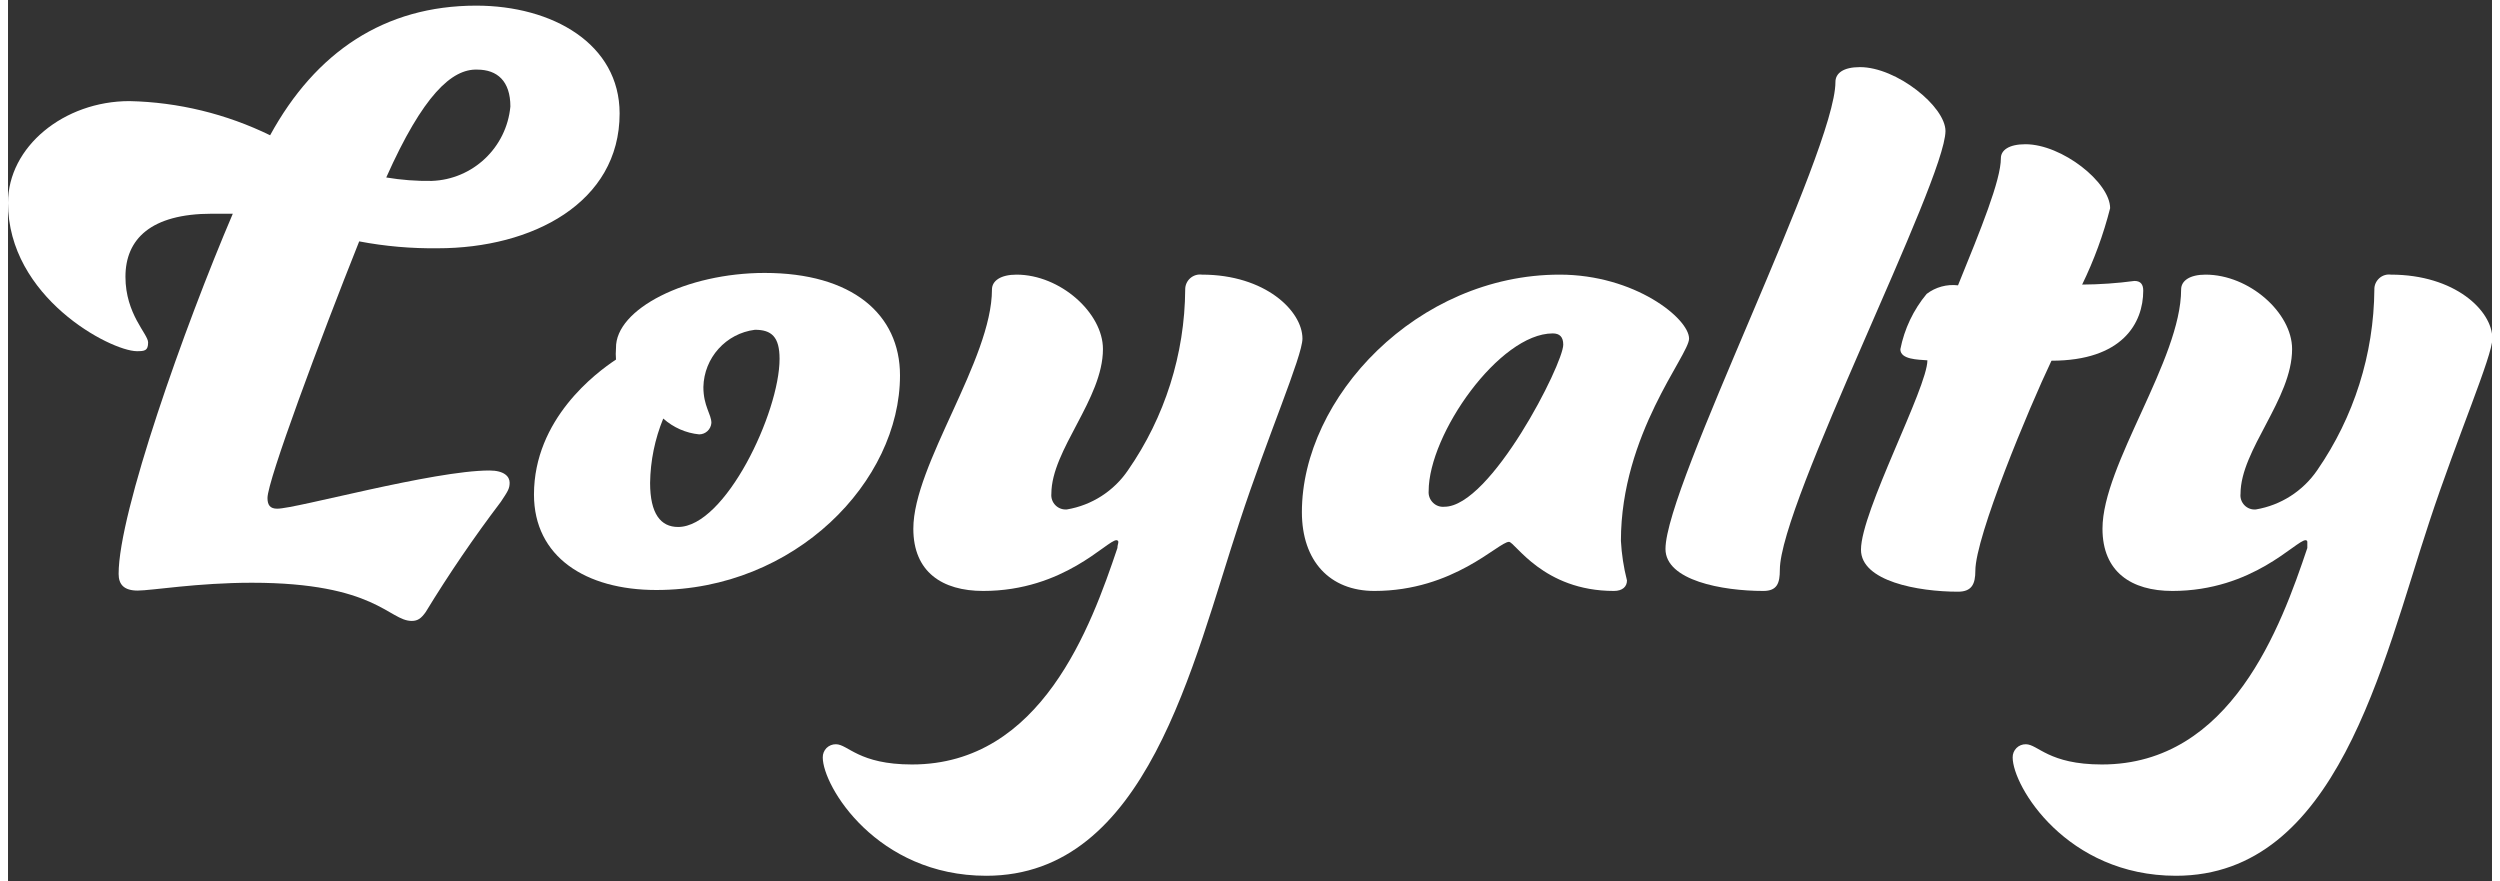 <?xml version="1.0" encoding="UTF-8"?>
<svg xmlns="http://www.w3.org/2000/svg" xmlns:xlink="http://www.w3.org/1999/xlink" width="156px" height="55px" viewBox="0 0 155 55" version="1.1">
<rect x="0" y="0" width="155" height="55" fill="#333333" stroke="none"/>
<g id="surface1">
<path style=" stroke:none;fill-rule:nonzero;fill:rgb(100%,100%,100%);fill-opacity:1;" d="M 16.355 8.441 C 19.195 3.246 23.496 0.352 29.219 0.352 C 33.973 0.352 38.164 2.734 38.164 7.082 C 38.164 12.656 32.711 15.492 26.82 15.492 C 25.176 15.512 23.531 15.371 21.914 15.062 C 19.469 21.188 16.191 29.988 16.191 31.074 C 16.191 31.516 16.355 31.742 16.797 31.742 C 17.984 31.742 26.547 29.359 30.039 29.359 C 30.965 29.359 31.301 29.738 31.301 30.121 C 31.301 30.5 31.18 30.668 30.754 31.312 C 29.074 33.527 27.508 35.824 26.062 38.195 C 25.789 38.578 25.574 38.746 25.195 38.746 C 23.77 38.746 22.949 36.363 15.215 36.363 C 11.832 36.363 8.945 36.852 8.09 36.852 C 7.234 36.852 6.902 36.469 6.902 35.812 C 6.902 31.992 10.988 20.449 14.027 13.336 C 13.59 13.336 13.16 13.336 12.723 13.336 C 8.91 13.336 7.328 14.922 7.328 17.27 C 7.328 19.613 8.742 20.84 8.742 21.367 C 8.742 21.891 8.527 21.914 8.031 21.914 C 6.379 21.891 0 18.555 0 12.656 C 0 9.156 3.492 6.309 7.578 6.309 C 10.625 6.375 13.617 7.105 16.355 8.441 Z M 23.602 11.074 C 24.539 11.23 25.492 11.305 26.441 11.289 C 29.008 11.199 31.109 9.207 31.348 6.645 C 31.348 5.059 30.527 4.344 29.281 4.344 C 27.699 4.285 25.895 5.93 23.602 11.074 Z M 23.602 11.074 "/>
<path style=" stroke:none;fill-rule:nonzero;fill:rgb(100%,100%,100%);fill-opacity:1;" d="M 47.215 17.031 C 52.668 17.031 55.66 19.602 55.66 23.426 C 55.66 30.039 49.117 36.816 40.457 36.816 C 36.039 36.816 32.82 34.742 32.82 30.859 C 32.82 26.152 36.691 23.258 37.938 22.438 C 37.918 22.199 37.918 21.961 37.938 21.723 C 37.891 19.27 42.359 17.031 47.215 17.031 Z M 41.812 32.883 C 44.758 32.883 48.145 25.738 48.145 22.391 C 48.145 21.02 47.645 20.578 46.609 20.578 C 44.801 20.805 43.43 22.324 43.391 24.152 C 43.391 25.344 43.891 25.844 43.891 26.391 C 43.859 26.793 43.531 27.102 43.129 27.105 C 42.297 27.023 41.512 26.676 40.887 26.117 C 40.363 27.395 40.086 28.754 40.066 30.133 C 40.066 32.062 40.73 32.883 41.812 32.883 Z M 41.812 32.883 "/>
<path style=" stroke:none;fill-rule:nonzero;fill:rgb(100%,100%,100%);fill-opacity:1;" d="M 66.078 31.789 C 67.629 31.527 69.008 30.641 69.891 29.336 C 72.188 26.027 73.43 22.098 73.457 18.066 C 73.453 17.797 73.566 17.543 73.766 17.363 C 73.969 17.184 74.234 17.102 74.5 17.137 C 78.457 17.137 80.773 19.41 80.773 21.129 C 80.773 22.223 78.586 27.25 76.852 32.551 C 73.906 41.473 71.066 54.648 61.043 54.648 C 54.223 54.648 50.84 49.07 50.84 47.262 C 50.836 47.043 50.922 46.832 51.074 46.676 C 51.23 46.523 51.441 46.438 51.66 46.441 C 52.418 46.441 53.074 47.703 56.41 47.703 C 64.488 47.703 67.586 39.066 69.227 34.195 C 69.227 34.027 69.285 33.922 69.285 33.812 C 69.281 33.754 69.23 33.707 69.168 33.707 C 68.574 33.707 65.902 36.875 60.852 36.875 C 58.285 36.875 56.492 35.684 56.492 32.992 C 56.492 29 61.398 22.438 61.398 18.066 C 61.398 17.52 61.945 17.137 62.93 17.137 C 65.652 17.137 68.324 19.52 68.324 21.781 C 68.324 24.902 65.105 28.07 65.105 30.812 C 65.078 31.078 65.172 31.34 65.363 31.531 C 65.551 31.719 65.812 31.812 66.078 31.789 Z M 66.078 31.789 "/>
<path style=" stroke:none;fill-rule:nonzero;fill:rgb(100%,100%,100%);fill-opacity:1;" d="M 100.207 36.875 C 95.785 36.875 94.039 33.812 93.66 33.812 C 93.008 33.812 90.227 36.875 85.262 36.875 C 82.484 36.875 80.738 35.016 80.738 31.953 C 80.738 24.809 87.934 17.137 96.82 17.137 C 101.512 17.137 104.898 19.875 104.898 21.129 C 104.898 22.164 100.645 27.082 100.645 33.754 C 100.691 34.586 100.816 35.41 101.023 36.219 C 101.023 36.602 100.75 36.875 100.207 36.875 Z M 88.648 30.645 C 88.625 30.91 88.723 31.176 88.914 31.363 C 89.102 31.555 89.367 31.648 89.633 31.621 C 92.52 31.621 97.047 22.711 97.047 21.508 C 97.047 21.02 96.82 20.805 96.391 20.805 C 93.066 20.805 88.648 27.082 88.648 30.645 Z M 88.648 30.645 "/>
<path style=" stroke:none;fill-rule:nonzero;fill:rgb(100%,100%,100%);fill-opacity:1;" d="M 110.562 35.562 C 110.562 36.387 110.398 36.875 109.531 36.875 C 106.965 36.875 103.426 36.219 103.426 34.254 C 103.426 30.312 114.031 9.43 114.031 5.117 C 114.031 4.57 114.52 4.188 115.562 4.188 C 117.844 4.188 120.898 6.645 120.898 8.18 C 120.863 11.348 110.562 31.406 110.562 35.562 Z M 110.562 35.562 "/>
<path style=" stroke:none;fill-rule:nonzero;fill:rgb(100%,100%,100%);fill-opacity:1;" d="M 118.082 21.793 C 118.332 20.523 118.895 19.336 119.723 18.34 C 120.281 17.914 120.984 17.723 121.68 17.805 C 123.105 14.301 124.355 11.242 124.355 9.871 C 124.355 9.383 124.84 9 125.887 9 C 128.168 9 131.172 11.383 131.172 12.992 C 130.754 14.637 130.168 16.23 129.426 17.758 C 130.52 17.75 131.609 17.676 132.691 17.531 C 133.086 17.531 133.238 17.758 133.238 18.137 C 133.238 20.164 131.934 22.508 127.512 22.508 C 126.102 25.465 122.762 33.492 122.762 35.613 C 122.762 36.434 122.547 36.922 121.68 36.922 C 119.176 36.922 115.625 36.266 115.625 34.301 C 115.625 31.918 119.77 24.188 119.77 22.484 C 119.176 22.438 118.082 22.438 118.082 21.793 Z M 118.082 21.793 "/>
<path style=" stroke:none;fill-rule:nonzero;fill:rgb(100%,100%,100%);fill-opacity:1;" d="M 140.27 31.789 C 141.824 31.527 143.207 30.641 144.098 29.336 C 146.387 26.023 147.629 22.098 147.66 18.066 C 147.652 17.797 147.766 17.543 147.965 17.363 C 148.16 17.184 148.43 17.102 148.691 17.137 C 152.672 17.137 155.023 19.375 155.023 21.129 C 155.023 22.223 152.84 27.25 151.094 32.551 C 148.145 41.473 145.32 54.648 135.281 54.648 C 128.465 54.648 125.09 49.07 125.09 47.262 C 125.086 47.043 125.172 46.832 125.328 46.676 C 125.48 46.523 125.691 46.438 125.91 46.441 C 126.672 46.441 127.324 47.703 130.66 47.703 C 138.727 47.703 141.84 39.066 143.477 34.195 C 143.477 34.027 143.477 33.922 143.477 33.812 C 143.477 33.754 143.43 33.707 143.371 33.707 C 142.766 33.707 140.105 36.875 135.055 36.875 C 132.492 36.875 130.695 35.684 130.695 32.992 C 130.695 29 135.602 22.438 135.602 18.066 C 135.602 17.52 136.137 17.137 137.125 17.137 C 139.855 17.137 142.527 19.52 142.527 21.781 C 142.527 24.902 139.309 28.07 139.309 30.812 C 139.277 31.078 139.371 31.34 139.559 31.531 C 139.742 31.719 140.008 31.816 140.27 31.789 Z M 140.27 31.789 "/>
</g>
</svg>

